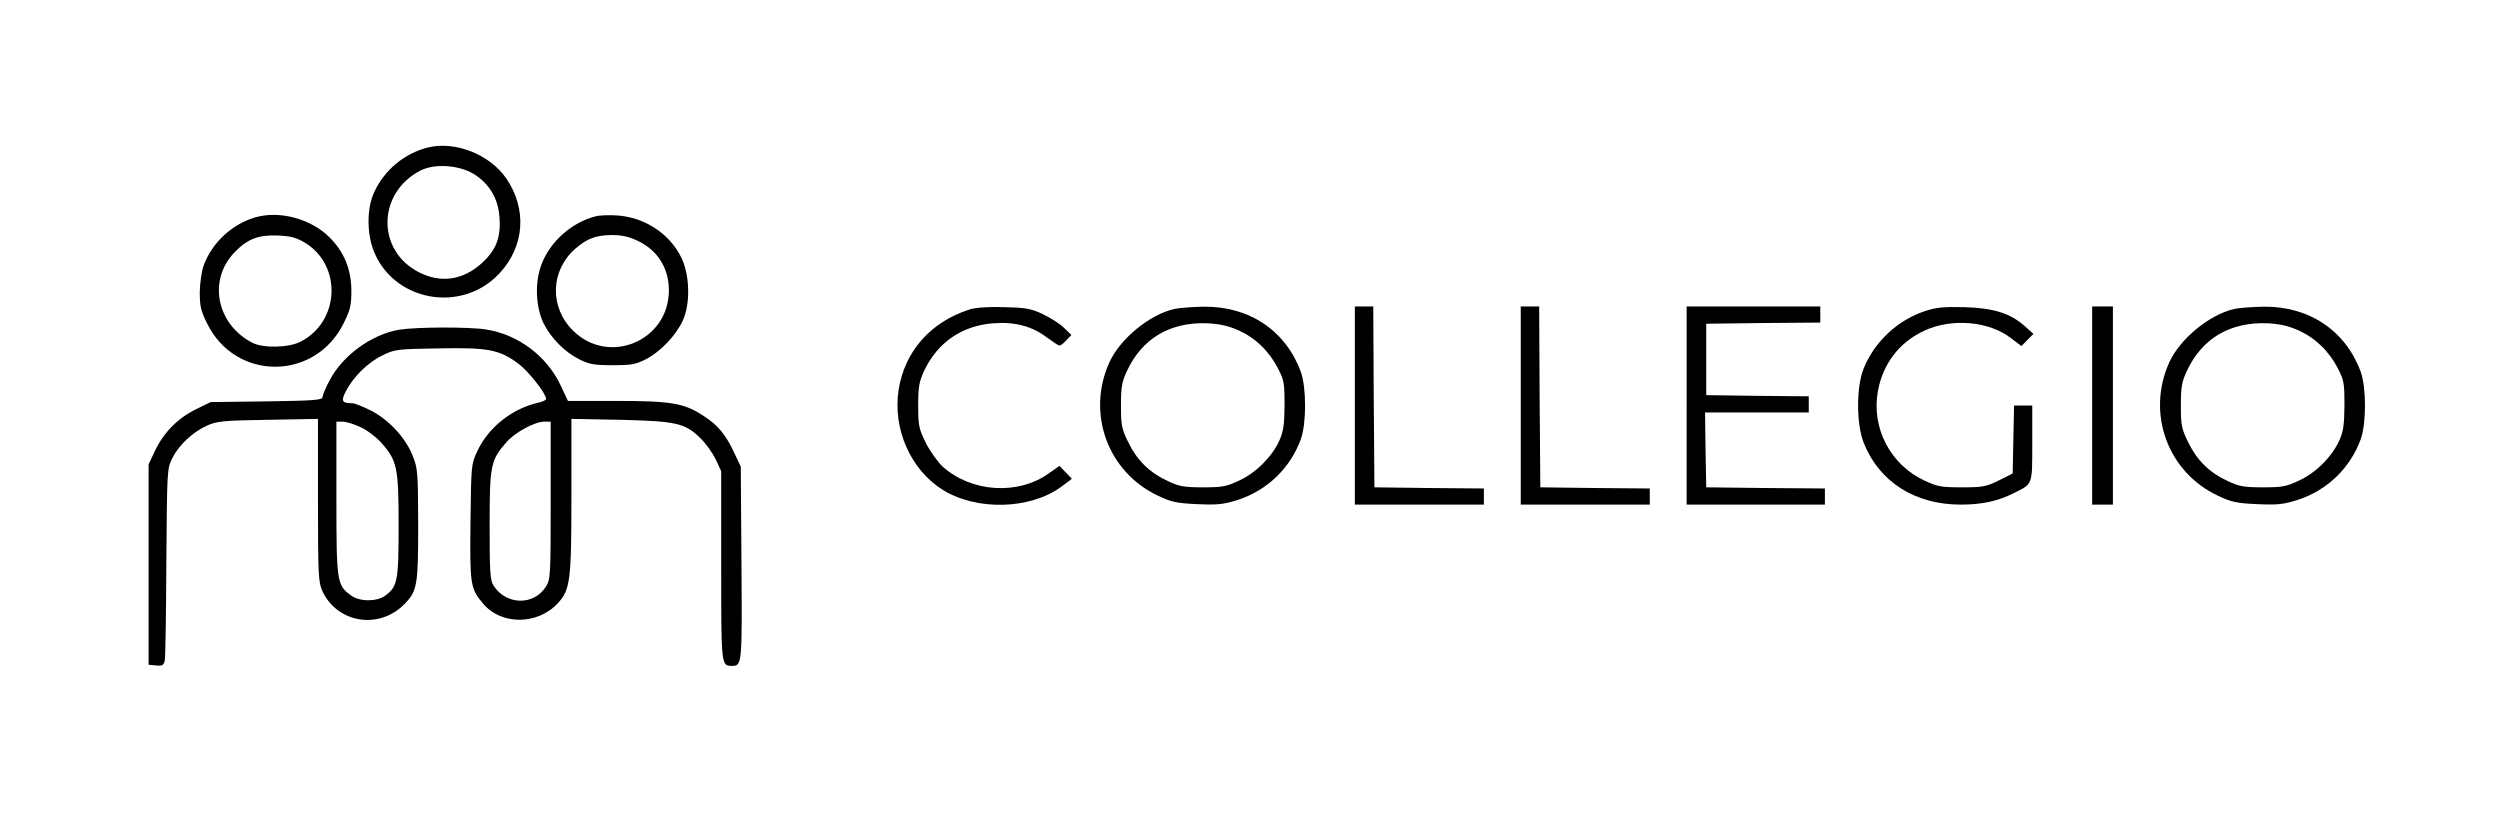 <?xml version="1.0" standalone="no"?>
<!DOCTYPE svg PUBLIC "-//W3C//DTD SVG 20010904//EN"
 "http://www.w3.org/TR/2001/REC-SVG-20010904/DTD/svg10.dtd">
<svg version="1.0" xmlns="http://www.w3.org/2000/svg"
 width="1085pt" height="356pt" viewBox="0 0 1085 356"
 preserveAspectRatio="xMidYMid meet">

<g transform="translate(0,356) scale(0.1,-0.1)"
fill="#000000" stroke="none">
<path d="M1857 2920 c-102 -26 -188 -97 -233 -194 -31 -67 -33 -171 -4 -250
84 -224 384 -280 549 -101 108 117 119 278 28 411 -72 104 -221 163 -340 134z
m199 -115 c69 -43 107 -108 112 -191 6 -87 -16 -141 -78 -197 -81 -73 -177
-87 -271 -39 -186 94 -182 345 6 442 62 31 166 24 231 -15z"/>
<path d="M1109 2617 c-101 -29 -189 -110 -225 -209 -9 -24 -16 -75 -17 -115 0
-61 4 -81 32 -137 123 -251 469 -250 593 2 28 57 33 76 33 142 -1 92 -31 166
-95 230 -80 80 -215 117 -321 87z m217 -112 c159 -99 148 -340 -20 -427 -52
-28 -165 -30 -212 -5 -155 81 -192 272 -76 392 56 58 103 76 188 73 58 -3 80
-9 120 -33z"/>
<path d="M2584 2621 c-104 -27 -197 -110 -234 -209 -30 -78 -25 -186 10 -257
32 -63 91 -123 155 -155 43 -21 63 -25 145 -25 83 0 101 4 145 27 62 32 129
103 158 166 34 73 31 198 -6 274 -51 104 -159 175 -279 183 -34 2 -77 1 -94
-4z m181 -105 c88 -40 138 -119 138 -216 0 -220 -262 -329 -417 -174 -102 102
-97 259 10 354 52 45 89 59 159 60 42 0 75 -7 110 -24z"/>
<path d="M4205 2216 c-168 -55 -279 -182 -305 -348 -26 -169 51 -345 190 -433
146 -92 378 -87 514 11 l48 36 -27 28 -27 28 -47 -33 c-133 -95 -335 -82 -460
30 -22 21 -55 67 -73 103 -30 61 -33 75 -33 162 0 82 4 103 26 151 58 123 164
196 301 206 93 7 168 -13 232 -62 26 -19 50 -35 54 -35 5 0 18 10 30 23 l22
23 -33 32 c-17 17 -59 43 -92 59 -52 24 -74 28 -170 30 -71 2 -124 -2 -150
-11z"/>
<path d="M5096 2219 c-108 -25 -235 -130 -281 -231 -101 -222 -7 -478 212
-580 57 -27 80 -32 169 -36 89 -4 114 -1 175 18 129 42 229 138 275 265 24 69
24 221 0 290 -65 179 -223 286 -421 284 -49 -1 -107 -5 -129 -10z m280 -93
c73 -33 132 -90 171 -166 26 -50 28 -64 28 -160 -1 -86 -5 -113 -23 -153 -32
-70 -102 -140 -175 -173 -55 -26 -73 -29 -157 -29 -81 0 -103 4 -151 27 -79
36 -133 89 -171 166 -30 61 -33 75 -33 162 0 81 4 103 26 150 66 142 188 213
349 207 55 -3 91 -11 136 -31z"/>
<path d="M5880 1800 l0 -430 280 0 280 0 0 35 0 35 -237 2 -238 3 -3 393 -2
392 -40 0 -40 0 0 -430z"/>
<path d="M6600 1800 l0 -430 280 0 280 0 0 35 0 35 -237 2 -238 3 -3 393 -2
392 -40 0 -40 0 0 -430z"/>
<path d="M7320 1800 l0 -430 300 0 300 0 0 35 0 35 -257 2 -258 3 -3 163 -2
162 225 0 225 0 0 35 0 35 -222 2 -223 3 0 155 0 155 248 3 247 2 0 35 0 35
-290 0 -290 0 0 -430z"/>
<path d="M8355 2210 c-119 -39 -220 -133 -267 -250 -32 -80 -32 -241 1 -323
67 -168 222 -267 420 -267 94 0 162 15 231 50 83 41 80 33 80 217 l0 163 -40
0 -39 0 -3 -147 -3 -148 -60 -30 c-55 -27 -69 -30 -160 -30 -89 0 -107 3 -162
29 -148 68 -232 228 -203 388 22 121 94 214 204 264 118 54 278 40 373 -33
l46 -35 26 27 26 26 -39 35 c-63 55 -134 77 -261 81 -89 2 -122 -1 -170 -17z"/>
<path d="M9080 1800 l0 -430 45 0 45 0 0 430 0 430 -45 0 -45 0 0 -430z"/>
<path d="M9696 2219 c-108 -25 -235 -130 -281 -231 -101 -222 -7 -478 212
-580 57 -27 80 -32 169 -36 89 -4 114 -1 175 18 129 42 229 138 275 265 24 69
24 221 0 290 -65 179 -223 286 -421 284 -49 -1 -107 -5 -129 -10z m280 -93
c73 -33 132 -90 171 -166 26 -50 28 -64 28 -160 -1 -86 -5 -113 -23 -153 -32
-70 -102 -140 -175 -173 -55 -26 -73 -29 -157 -29 -81 0 -103 4 -151 27 -79
36 -133 89 -171 166 -30 61 -33 75 -33 162 0 81 4 103 26 150 66 142 188 213
349 207 55 -3 91 -11 136 -31z"/>
<path d="M1732 2129 c-118 -20 -243 -110 -300 -217 -18 -33 -32 -67 -32 -75 0
-13 -33 -16 -243 -19 l-243 -3 -65 -32 c-79 -39 -140 -102 -177 -181 l-27 -57
0 -435 0 -435 32 -3 c27 -3 33 1 38 20 3 13 6 205 7 428 3 402 3 405 26 452
29 57 88 113 151 141 41 19 69 22 264 25 l217 4 0 -353 c0 -323 2 -357 19
-394 66 -142 251 -169 360 -53 52 55 56 81 56 343 -1 226 -2 243 -24 297 -30
78 -106 159 -183 197 -34 17 -69 31 -79 31 -45 0 -50 9 -28 52 32 62 95 125
158 155 54 27 62 28 243 31 217 4 264 -5 346 -65 45 -33 122 -131 122 -154 0
-5 -12 -11 -27 -15 -118 -25 -222 -107 -271 -211 -27 -58 -27 -60 -30 -308 -3
-273 -1 -289 55 -355 79 -94 237 -93 325 3 53 59 58 97 58 465 l0 334 213 -4
c243 -6 280 -14 347 -80 23 -22 52 -63 66 -91 l24 -52 0 -410 c0 -433 0 -435
46 -435 45 0 45 5 42 447 l-3 418 -27 57 c-37 80 -71 122 -133 162 -84 56
-139 66 -380 66 l-210 0 -32 68 c-60 127 -184 220 -323 242 -77 12 -303 11
-378 -1z m-167 -423 c29 -13 69 -44 92 -70 67 -76 73 -107 73 -359 0 -239 -5
-263 -58 -302 -37 -27 -111 -27 -149 1 -61 45 -63 56 -63 422 l0 332 28 0 c15
0 50 -11 77 -24z m825 -317 c0 -325 -1 -343 -20 -374 -52 -84 -172 -82 -227 2
-16 24 -18 55 -18 263 0 261 4 283 74 362 37 42 122 88 163 88 l28 0 0 -341z"/>
</g>
</svg>
